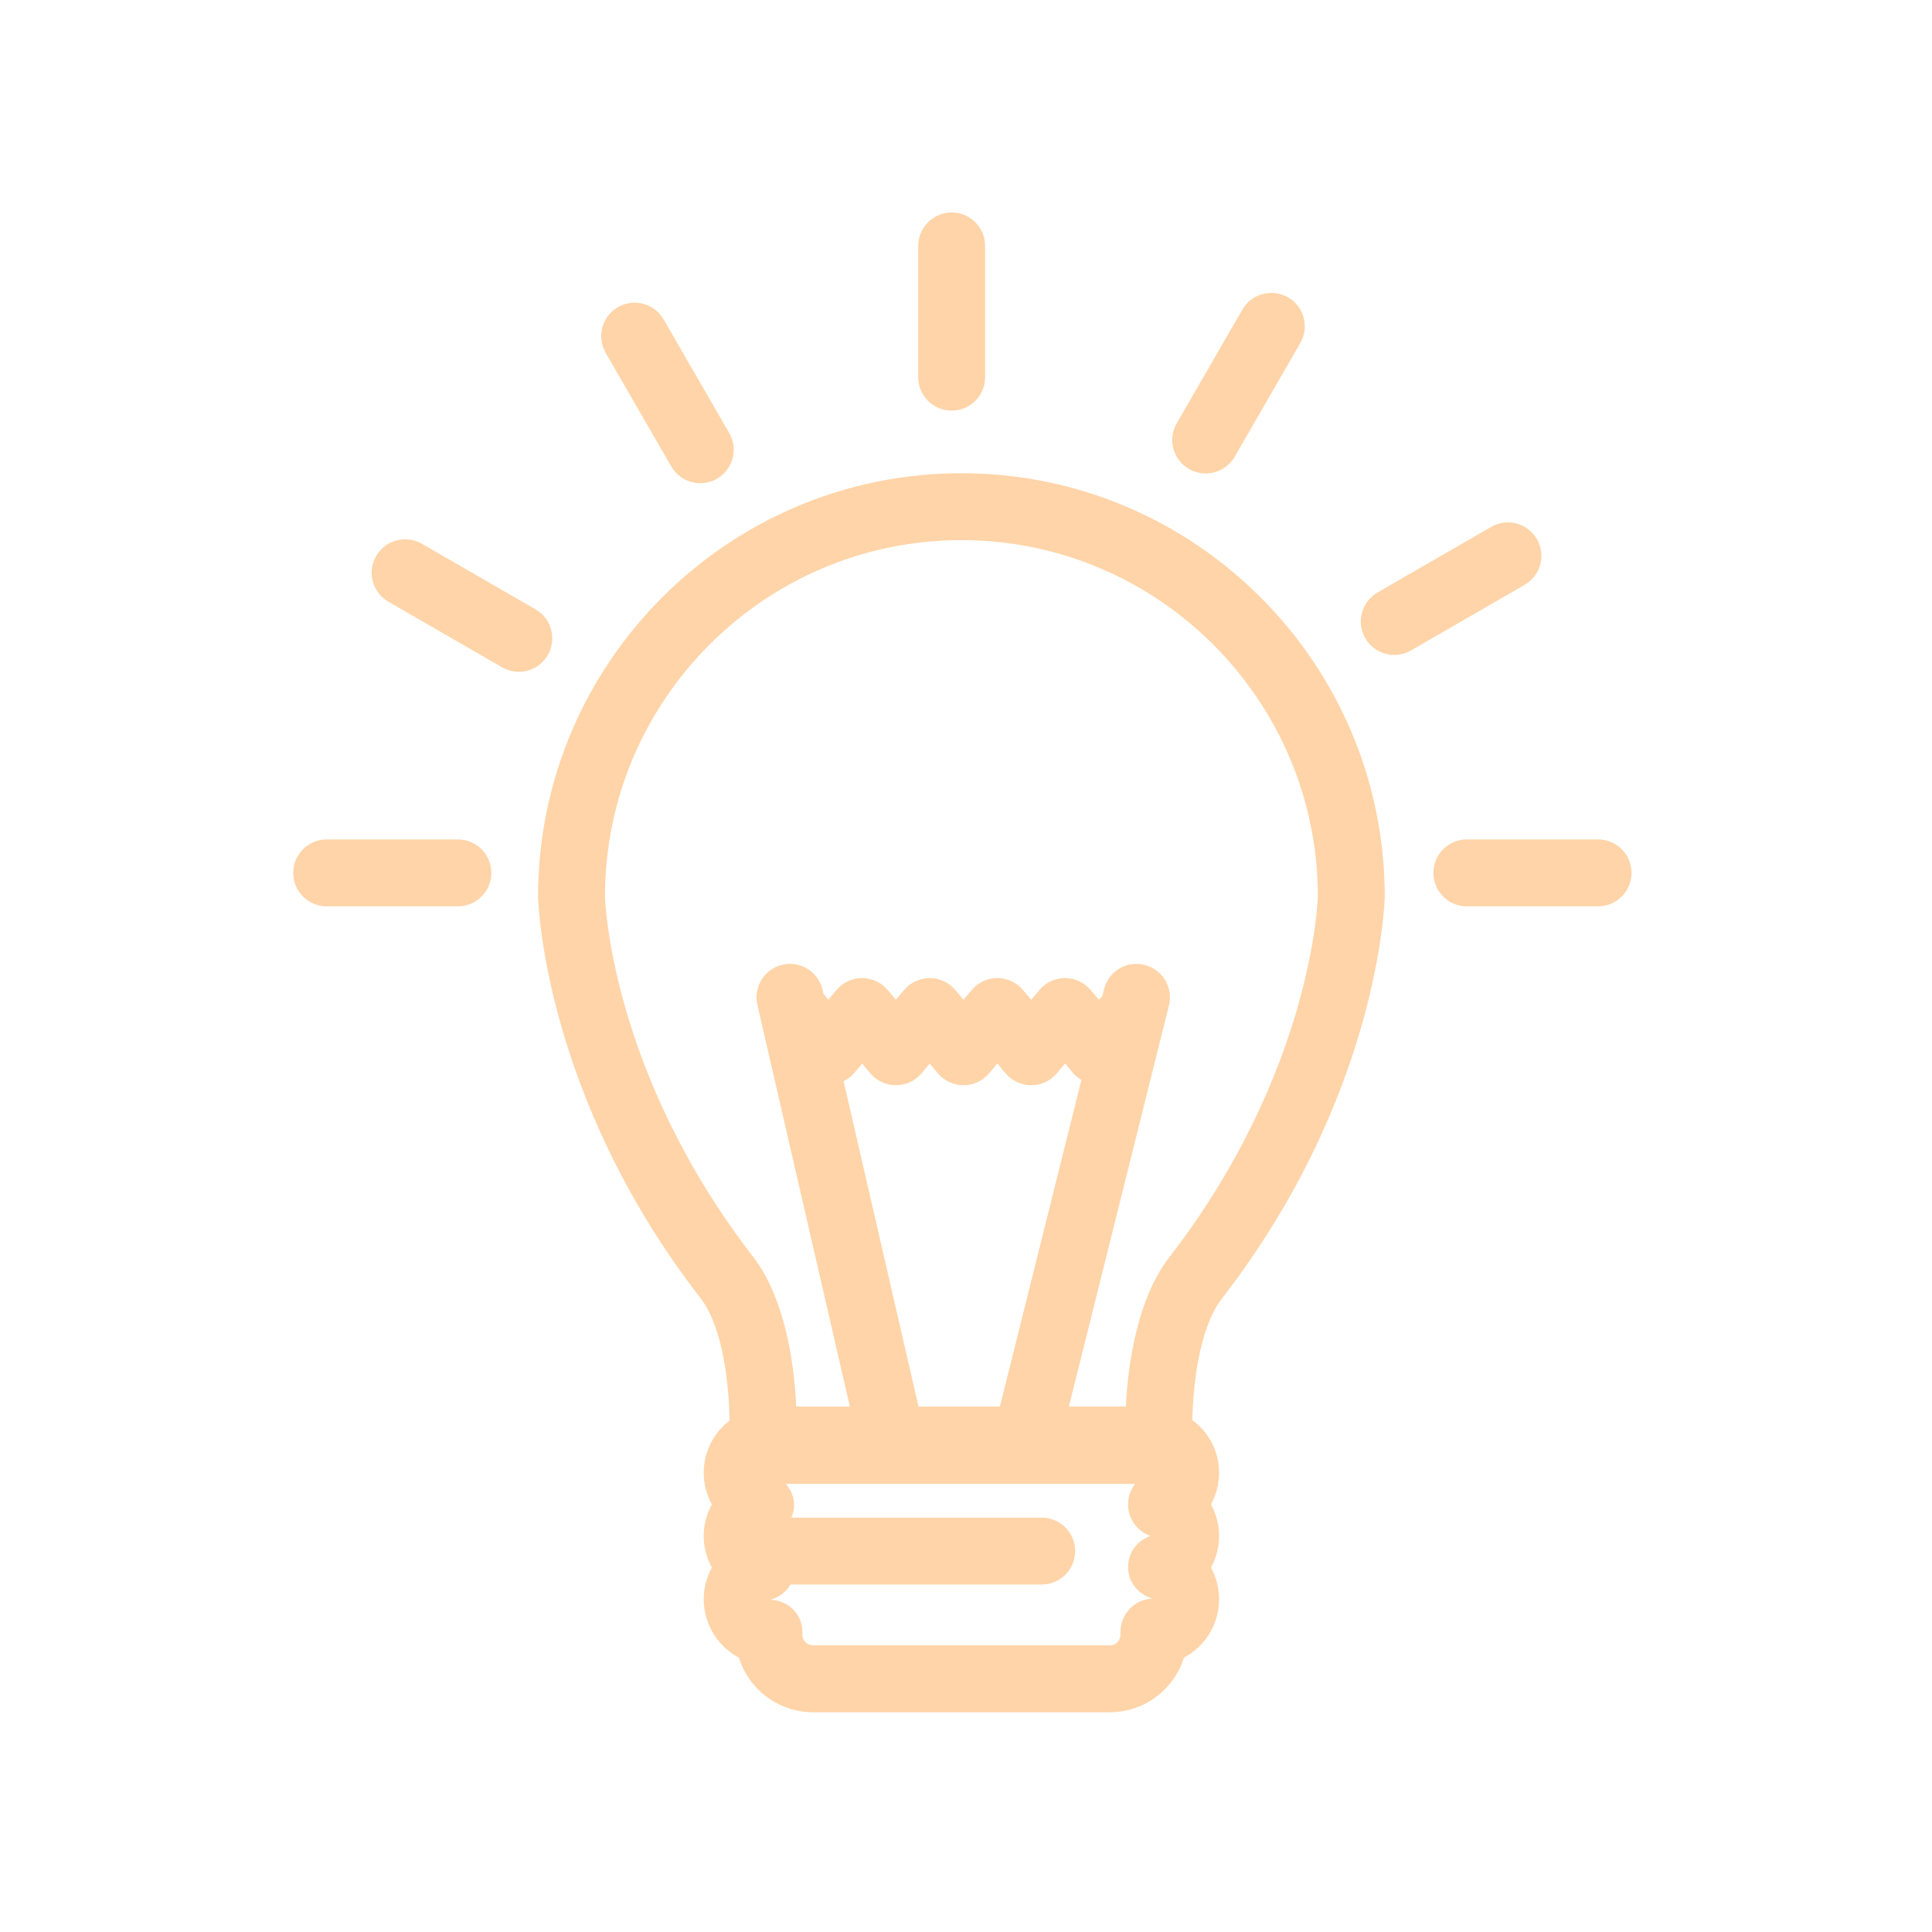 <?xml version="1.0" encoding="UTF-8" standalone="no"?> <svg xmlns="http://www.w3.org/2000/svg" xmlns:xlink="http://www.w3.org/1999/xlink" xmlns:serif="http://www.serif.com/" width="100%" height="100%" viewBox="0 0 122 122" xml:space="preserve" style="fill-rule:evenodd;clip-rule:evenodd;stroke-linejoin:round;stroke-miterlimit:1.414;"><rect id="Page-6" serif:id="Page 6" x="0" y="0" width="121.541" height="121.541" style="fill:none;"></rect><g id="Ebene-1" serif:id="Ebene 1"><path d="M42.389,29.457c0.392,0.678 1.103,1.056 1.832,1.056c0.358,0 0.722,-0.091 1.054,-0.282c1.01,-0.584 1.357,-1.877 0.773,-2.886l-4.142,-7.176c-0.582,-1.012 -1.878,-1.355 -2.886,-0.774c-1.01,0.584 -1.357,1.876 -0.773,2.886l4.142,7.176Z" style="fill:#ffd4a8;fill-rule:nonzero;"></path><path d="M73.776,79.47c-1.881,2.499 -2.547,6.431 -2.679,9.35l-3.601,0l6.319,-25.329c0.282,-1.132 -0.407,-2.279 -1.538,-2.561c-1.135,-0.287 -2.28,0.406 -2.562,1.538l-0.104,0.419l-0.213,0.253l-0.527,-0.627c-0.402,-0.476 -0.993,-0.751 -1.616,-0.751l-0.001,0c-0.624,0 -1.214,0.275 -1.616,0.752l-0.521,0.619l-0.519,-0.617c-0.4,-0.479 -0.993,-0.754 -1.617,-0.754l-0.001,0c-0.624,0 -1.215,0.275 -1.616,0.752l-0.521,0.619l-0.518,-0.617c-0.402,-0.479 -0.993,-0.754 -1.618,-0.754l-0.001,0c-0.624,0 -1.216,0.277 -1.618,0.756l-0.515,0.614l-0.519,-0.616c-0.401,-0.479 -0.993,-0.754 -1.617,-0.754l-0.002,0c-0.625,0 -1.218,0.277 -1.617,0.757l-0.509,0.608l-0.307,-0.368l-0.058,-0.253c-0.262,-1.135 -1.397,-1.855 -2.533,-1.584c-1.137,0.26 -1.847,1.394 -1.585,2.531l5.84,25.368l-3.392,0c-0.12,-2.926 -0.771,-6.869 -2.652,-9.375c-9.107,-11.723 -9.418,-22.719 -9.419,-22.831c0.001,-12.411 10.096,-22.508 22.506,-22.508c12.411,0 22.508,10.097 22.508,22.508c0,0.106 -0.317,11.105 -9.441,22.855m-15.775,9.351l-4.731,-20.55c0.249,-0.119 0.477,-0.281 0.659,-0.499l0.512,-0.61l0.517,0.614c0.401,0.478 0.993,0.754 1.617,0.754l0.001,0c0.624,0 1.217,-0.277 1.618,-0.756l0.514,-0.612l0.515,0.614c0.402,0.478 0.993,0.754 1.617,0.754l0.001,0c0.624,0 1.216,-0.276 1.617,-0.752l0.521,-0.62l0.518,0.618c0.401,0.477 0.993,0.754 1.617,0.754l0.001,0c0.623,0 1.215,-0.276 1.617,-0.752l0.523,-0.623l0.526,0.624c0.144,0.17 0.319,0.305 0.505,0.42l-5.145,20.621l-5.14,0.001Zm12.751,14.233l0,0.182c0,0.366 -0.302,0.663 -0.674,0.663l-18.735,0c-0.372,0 -0.674,-0.297 -0.674,-0.663l0,-0.182c0,-1.133 -0.885,-1.987 -2.017,-2.035c0.548,-0.153 0.99,-0.503 1.26,-0.961l15.868,0c1.167,0 2.112,-0.945 2.112,-2.112c0,-1.167 -0.945,-2.113 -2.112,-2.113l-15.804,0c0.1,-0.247 0.168,-0.509 0.168,-0.795c0,-0.51 -0.202,-0.972 -0.526,-1.334l22.059,0c-0.281,0.362 -0.445,0.813 -0.445,1.294c0,0.902 0.572,1.699 1.413,1.993c-0.84,0.291 -1.409,1.052 -1.41,1.954c-0.002,0.947 0.63,1.741 1.542,1.998c-1.132,0.048 -2.025,0.978 -2.025,2.111m-10.043,-73.172c-14.74,0 -26.731,11.993 -26.731,26.734c0,0.122 0.28,12.513 10.285,25.392c1.43,1.905 1.767,5.516 1.809,7.695c-0.991,0.766 -1.633,1.955 -1.633,3.3c0,0.713 0.186,1.397 0.514,1.995c-0.328,0.599 -0.514,1.281 -0.514,1.993c0,0.714 0.185,1.397 0.513,1.997c-0.328,0.6 -0.513,1.282 -0.513,1.995c0,1.598 0.895,2.99 2.223,3.695c0.618,1.993 2.482,3.445 4.681,3.445l18.735,0c2.198,0 4.063,-1.452 4.681,-3.445c1.329,-0.705 2.222,-2.097 2.222,-3.695c0,-0.713 -0.184,-1.395 -0.513,-1.995c0.329,-0.6 0.513,-1.283 0.513,-1.997c0,-0.712 -0.184,-1.394 -0.514,-1.993c0.33,-0.6 0.514,-1.282 0.514,-1.995c0,-1.363 -0.656,-2.567 -1.689,-3.332c0.052,-2.21 0.421,-5.749 1.84,-7.635c10.03,-12.917 10.311,-25.298 10.311,-25.42c0,-14.741 -11.993,-26.734 -26.734,-26.734" style="fill:#ffd4a8;fill-rule:nonzero;"></path><path d="M60.095,25.931c1.167,0 2.112,-0.945 2.112,-2.112l0,-8.288c0,-1.167 -0.945,-2.113 -2.112,-2.113c-1.167,0 -2.112,0.946 -2.112,2.113l0,8.288c0,1.167 0.945,2.112 2.112,2.112" style="fill:#ffd4a8;fill-rule:nonzero;"></path><path d="M75.081,29.616c0.332,0.191 0.695,0.282 1.055,0.282c0.729,0 1.439,-0.378 1.831,-1.056l4.142,-7.178c0.584,-1.009 0.238,-2.302 -0.772,-2.886c-1.009,-0.581 -2.302,-0.239 -2.886,0.774l-4.143,7.177c-0.583,1.011 -0.237,2.303 0.773,2.887" style="fill:#ffd4a8;fill-rule:nonzero;"></path><path d="M28.914,53.008l-8.287,0c-1.167,0 -2.112,0.945 -2.112,2.112c0,1.167 0.945,2.113 2.112,2.113l8.287,0c1.167,0 2.112,-0.946 2.112,-2.113c0,-1.167 -0.945,-2.112 -2.112,-2.112" style="fill:#ffd4a8;fill-rule:nonzero;"></path><path d="M97.052,34.044c-0.583,-1.012 -1.877,-1.356 -2.886,-0.774l-7.18,4.144c-1.01,0.584 -1.357,1.877 -0.773,2.886c0.391,0.679 1.101,1.056 1.831,1.056c0.359,0 0.722,-0.09 1.055,-0.282l7.181,-4.144c1.009,-0.584 1.356,-1.876 0.772,-2.886" style="fill:#ffd4a8;fill-rule:nonzero;"></path><path d="M34.591,41.365c0.583,-1.012 0.236,-2.302 -0.773,-2.886l-7.179,-4.143c-1.012,-0.581 -2.302,-0.239 -2.886,0.774c-0.583,1.012 -0.236,2.302 0.774,2.887l7.178,4.142c0.333,0.192 0.696,0.282 1.055,0.282c0.729,0 1.439,-0.378 1.831,-1.056" style="fill:#ffd4a8;fill-rule:nonzero;"></path><path d="M100.914,53.008l-8.287,0c-1.167,0 -2.112,0.945 -2.112,2.112c0,1.167 0.945,2.113 2.112,2.113l8.287,0c1.167,0 2.112,-0.946 2.112,-2.113c0,-1.167 -0.945,-2.112 -2.112,-2.112" style="fill:#ffd4a8;fill-rule:nonzero;"></path></g></svg> 